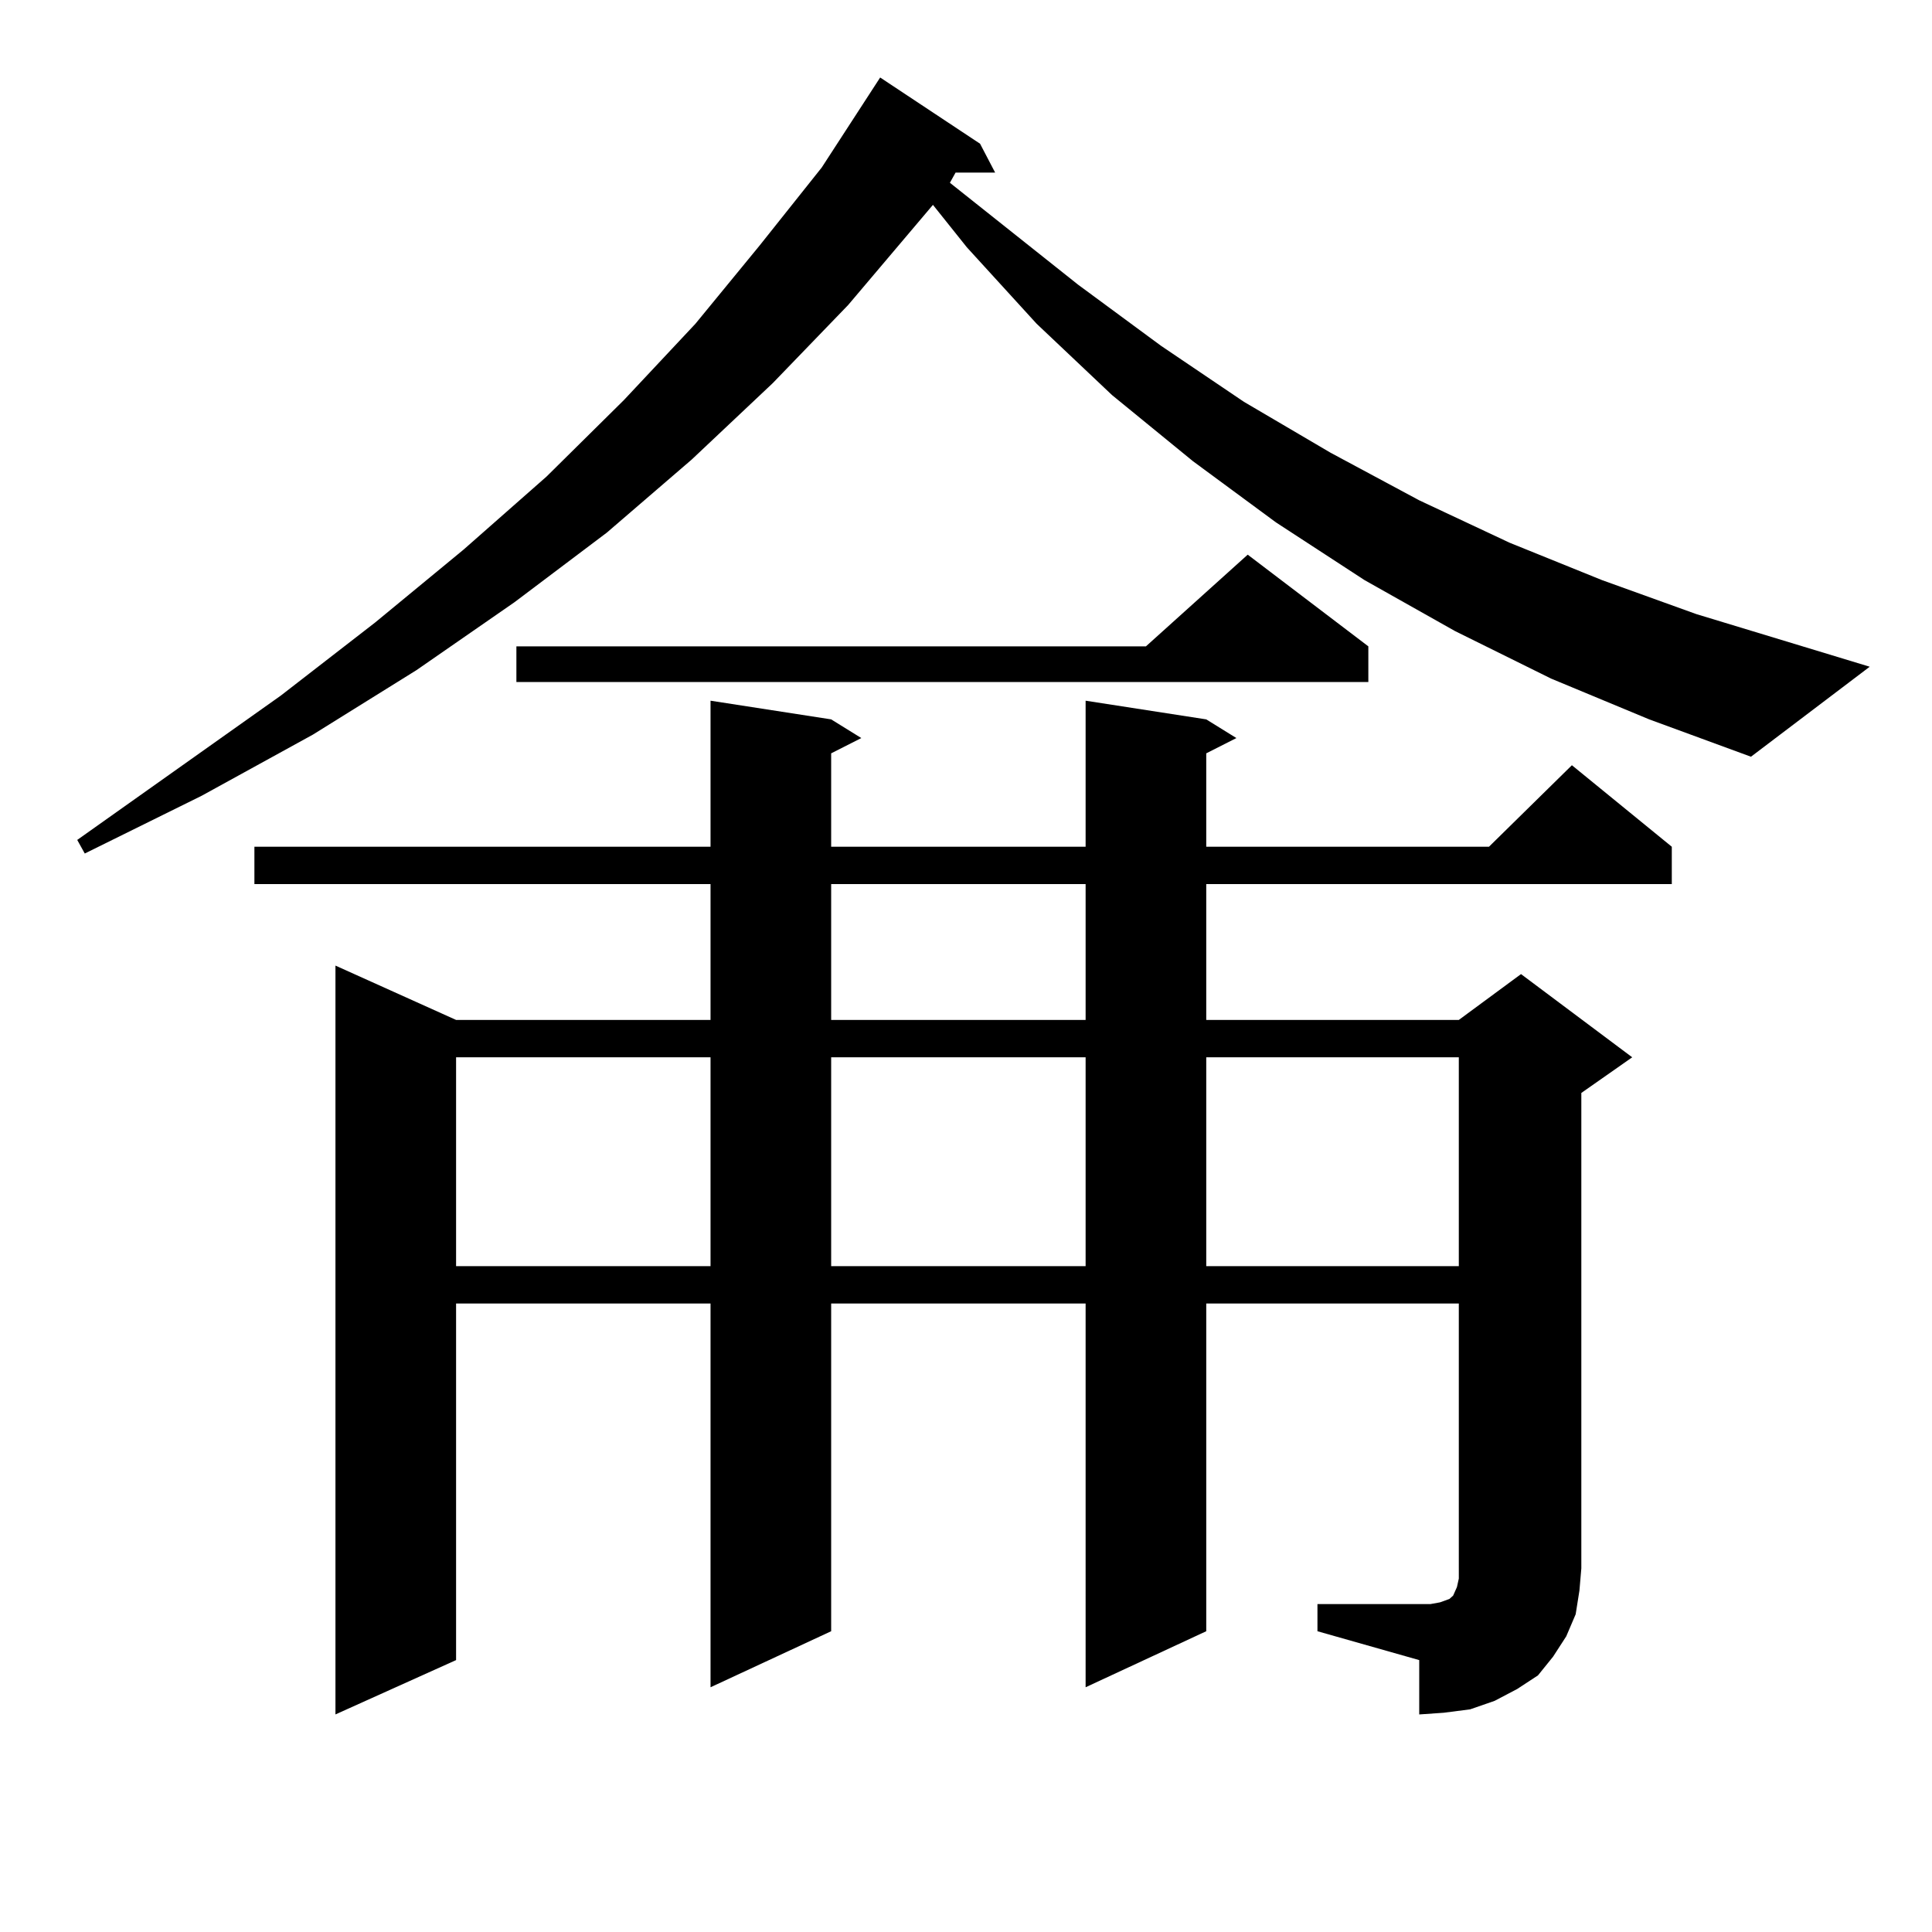 <?xml version="1.0" encoding="utf-8"?>
<!-- Generator: Adobe Illustrator 16.0.0, SVG Export Plug-In . SVG Version: 6.00 Build 0)  -->
<!DOCTYPE svg PUBLIC "-//W3C//DTD SVG 1.1//EN" "http://www.w3.org/Graphics/SVG/1.1/DTD/svg11.dtd">
<svg version="1.1" id="图层_1" xmlns="http://www.w3.org/2000/svg" xmlns:xlink="http://www.w3.org/1999/xlink" x="0px" y="0px"
	 width="1000px" height="1000px" viewBox="0 0 1000 1000" enable-background="new 0 0 1000 1000" xml:space="preserve">
<path d="M802.883,351.254l-49.755-24.609L706.3,300.277l-45.853-29.883l-42.926-31.641l-41.95-34.277l-39.023-36.914l-36.097-39.551
	l-17.561-21.973l-43.901,51.855l-39.023,40.43l-41.95,39.551l-43.901,37.793l-47.804,36.035l-50.73,35.156l-53.657,33.398
	l-57.56,31.641l-60.486,29.883l-3.902-7.031l105.363-74.707l48.779-37.793l45.852-37.793l42.926-37.793l39.999-39.551l37.072-39.551
	l33.17-40.43l32.194-40.43l30.243-46.582l51.706,34.277l7.805,14.941h-20.487l-2.927,5.273l66.34,52.734l42.926,31.641
	l42.926,29.004l44.877,26.367l45.853,24.609l46.828,21.973l47.804,19.336l48.779,17.578l89.754,27.246l-61.462,46.582
	l-52.682-19.336L802.883,351.254z M681.91,830.258h52.682h5.854l4.878-0.879l4.878-1.758l1.951-1.758l1.951-4.395l0.976-4.395
	v-5.273V674.691H624.351V844.32l-62.438,29.004V674.691H430.209V844.32l-62.438,29.004V674.691H236.067v184.57l-62.437,28.125
	V499.789l62.437,28.125h131.704v-70.313H131.68v-19.336h236.091v-75.586l62.438,9.668l15.609,9.668l-15.609,7.91v48.34h131.704
	v-75.586l62.438,9.668l15.609,9.668l-15.609,7.91v48.34h146.338l42.926-42.188l51.706,42.188v19.336h-240.97v70.313h130.729
	l32.194-23.73l57.56,43.066l-26.341,18.457v246.094l-0.976,11.426l-1.951,12.305l-4.878,11.426l-6.829,10.547l-7.805,9.668
	l-10.731,7.031l-11.707,6.152l-12.683,4.395l-13.658,1.758l-12.683,0.879v-28.125L681.91,844.32V830.258z M236.067,547.25v108.105
	h131.704V547.25H236.067z M708.251,334.554v18.457H267.286v-18.457h325.846l52.682-47.461L708.251,334.554z M430.209,457.601v70.313
	h131.704v-70.313H430.209z M430.209,547.25v108.105h131.704V547.25H430.209z M624.351,547.25v108.105h130.729V547.25H624.351z"/>
</svg>
